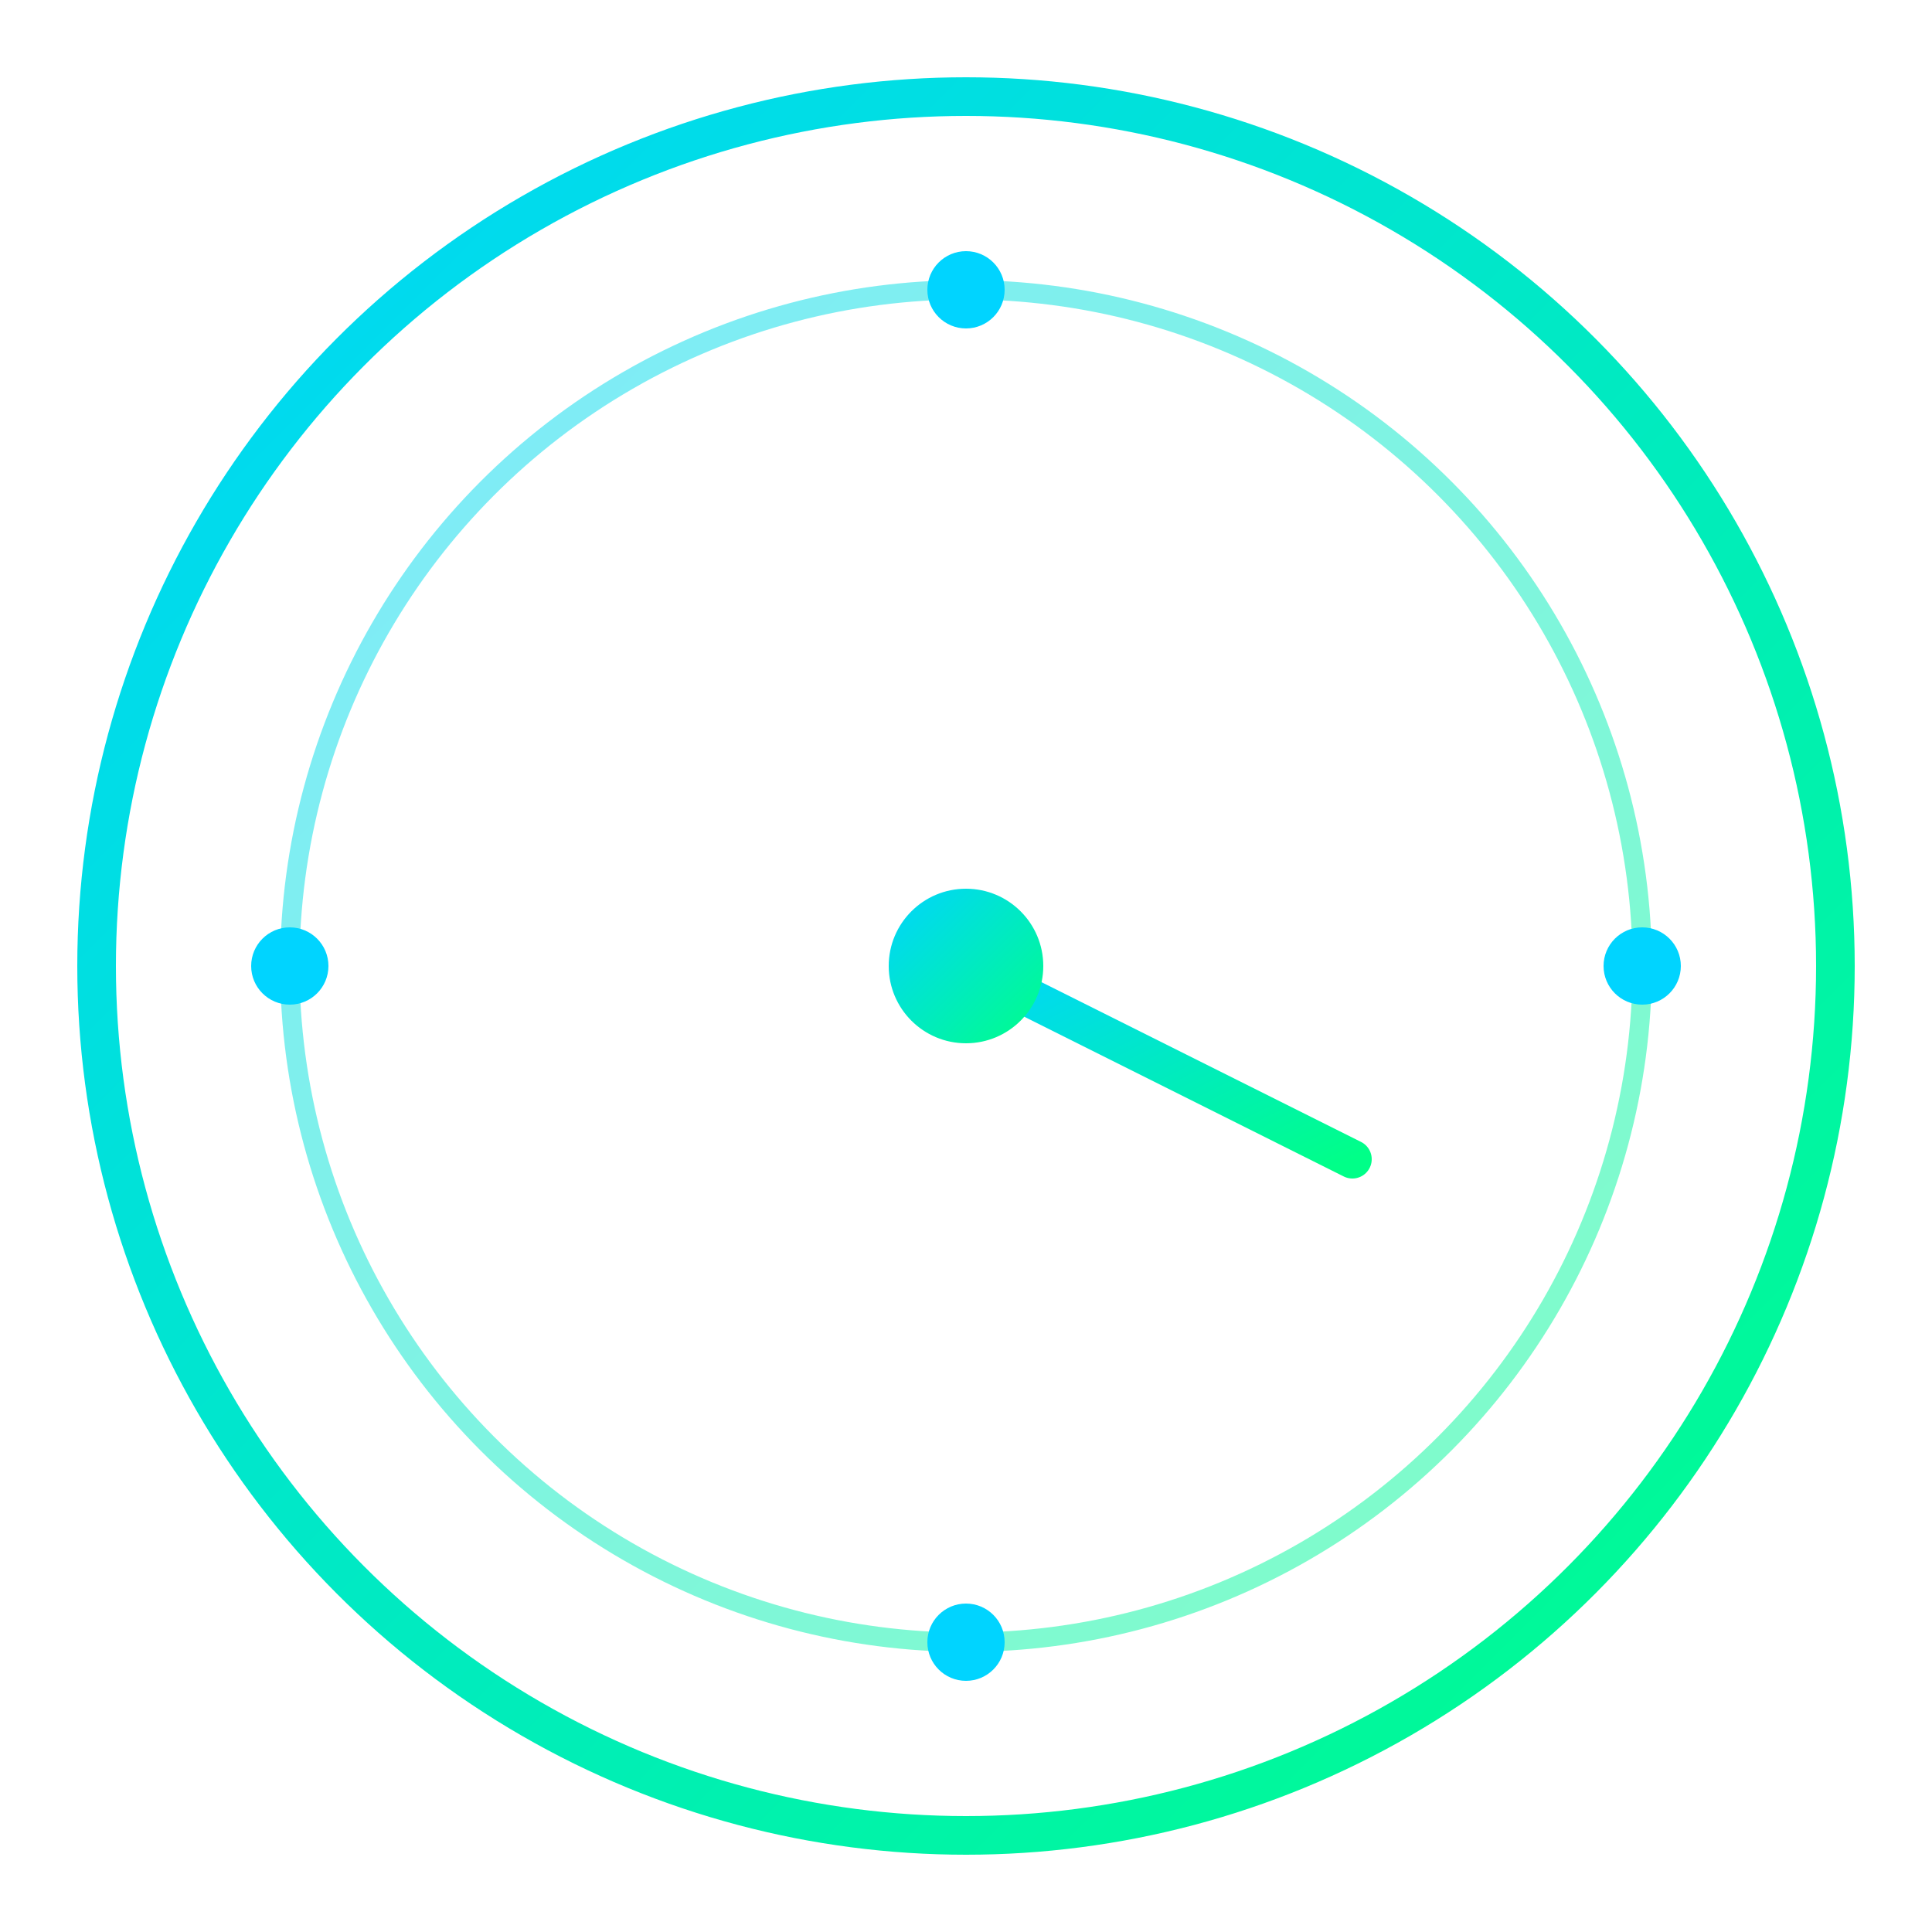 <svg xmlns="http://www.w3.org/2000/svg" viewBox="0 0 100 100">
  <defs>
    <linearGradient id="chronoGrad" x1="0%" y1="0%" x2="100%" y2="100%">
      <stop offset="0%" style="stop-color:#00d4ff;stop-opacity:1" />
      <stop offset="100%" style="stop-color:#00ff88;stop-opacity:1" />
    </linearGradient>
  </defs>
  <circle cx="50" cy="50" r="45" fill="none" stroke="url(#chronoGrad)" stroke-width="2"/>
  <circle cx="50" cy="50" r="35" fill="none" stroke="url(#chronoGrad)" stroke-width="1" opacity="0.5"/>
  <line x1="50" y1="20" x2="50" y2="50" stroke="url(#chronoGrad)" stroke-width="3" stroke-linecap="round"/>
  <line x1="50" y1="50" x2="70" y2="60" stroke="url(#chronoGrad)" stroke-width="2" stroke-linecap="round"/>
  <circle cx="50" cy="50" r="4" fill="url(#chronoGrad)"/>
  <circle cx="50" cy="15" r="2" fill="#00d4ff"/>
  <circle cx="85" cy="50" r="2" fill="#00d4ff"/>
  <circle cx="50" cy="85" r="2" fill="#00d4ff"/>
  <circle cx="15" cy="50" r="2" fill="#00d4ff"/>
</svg>
